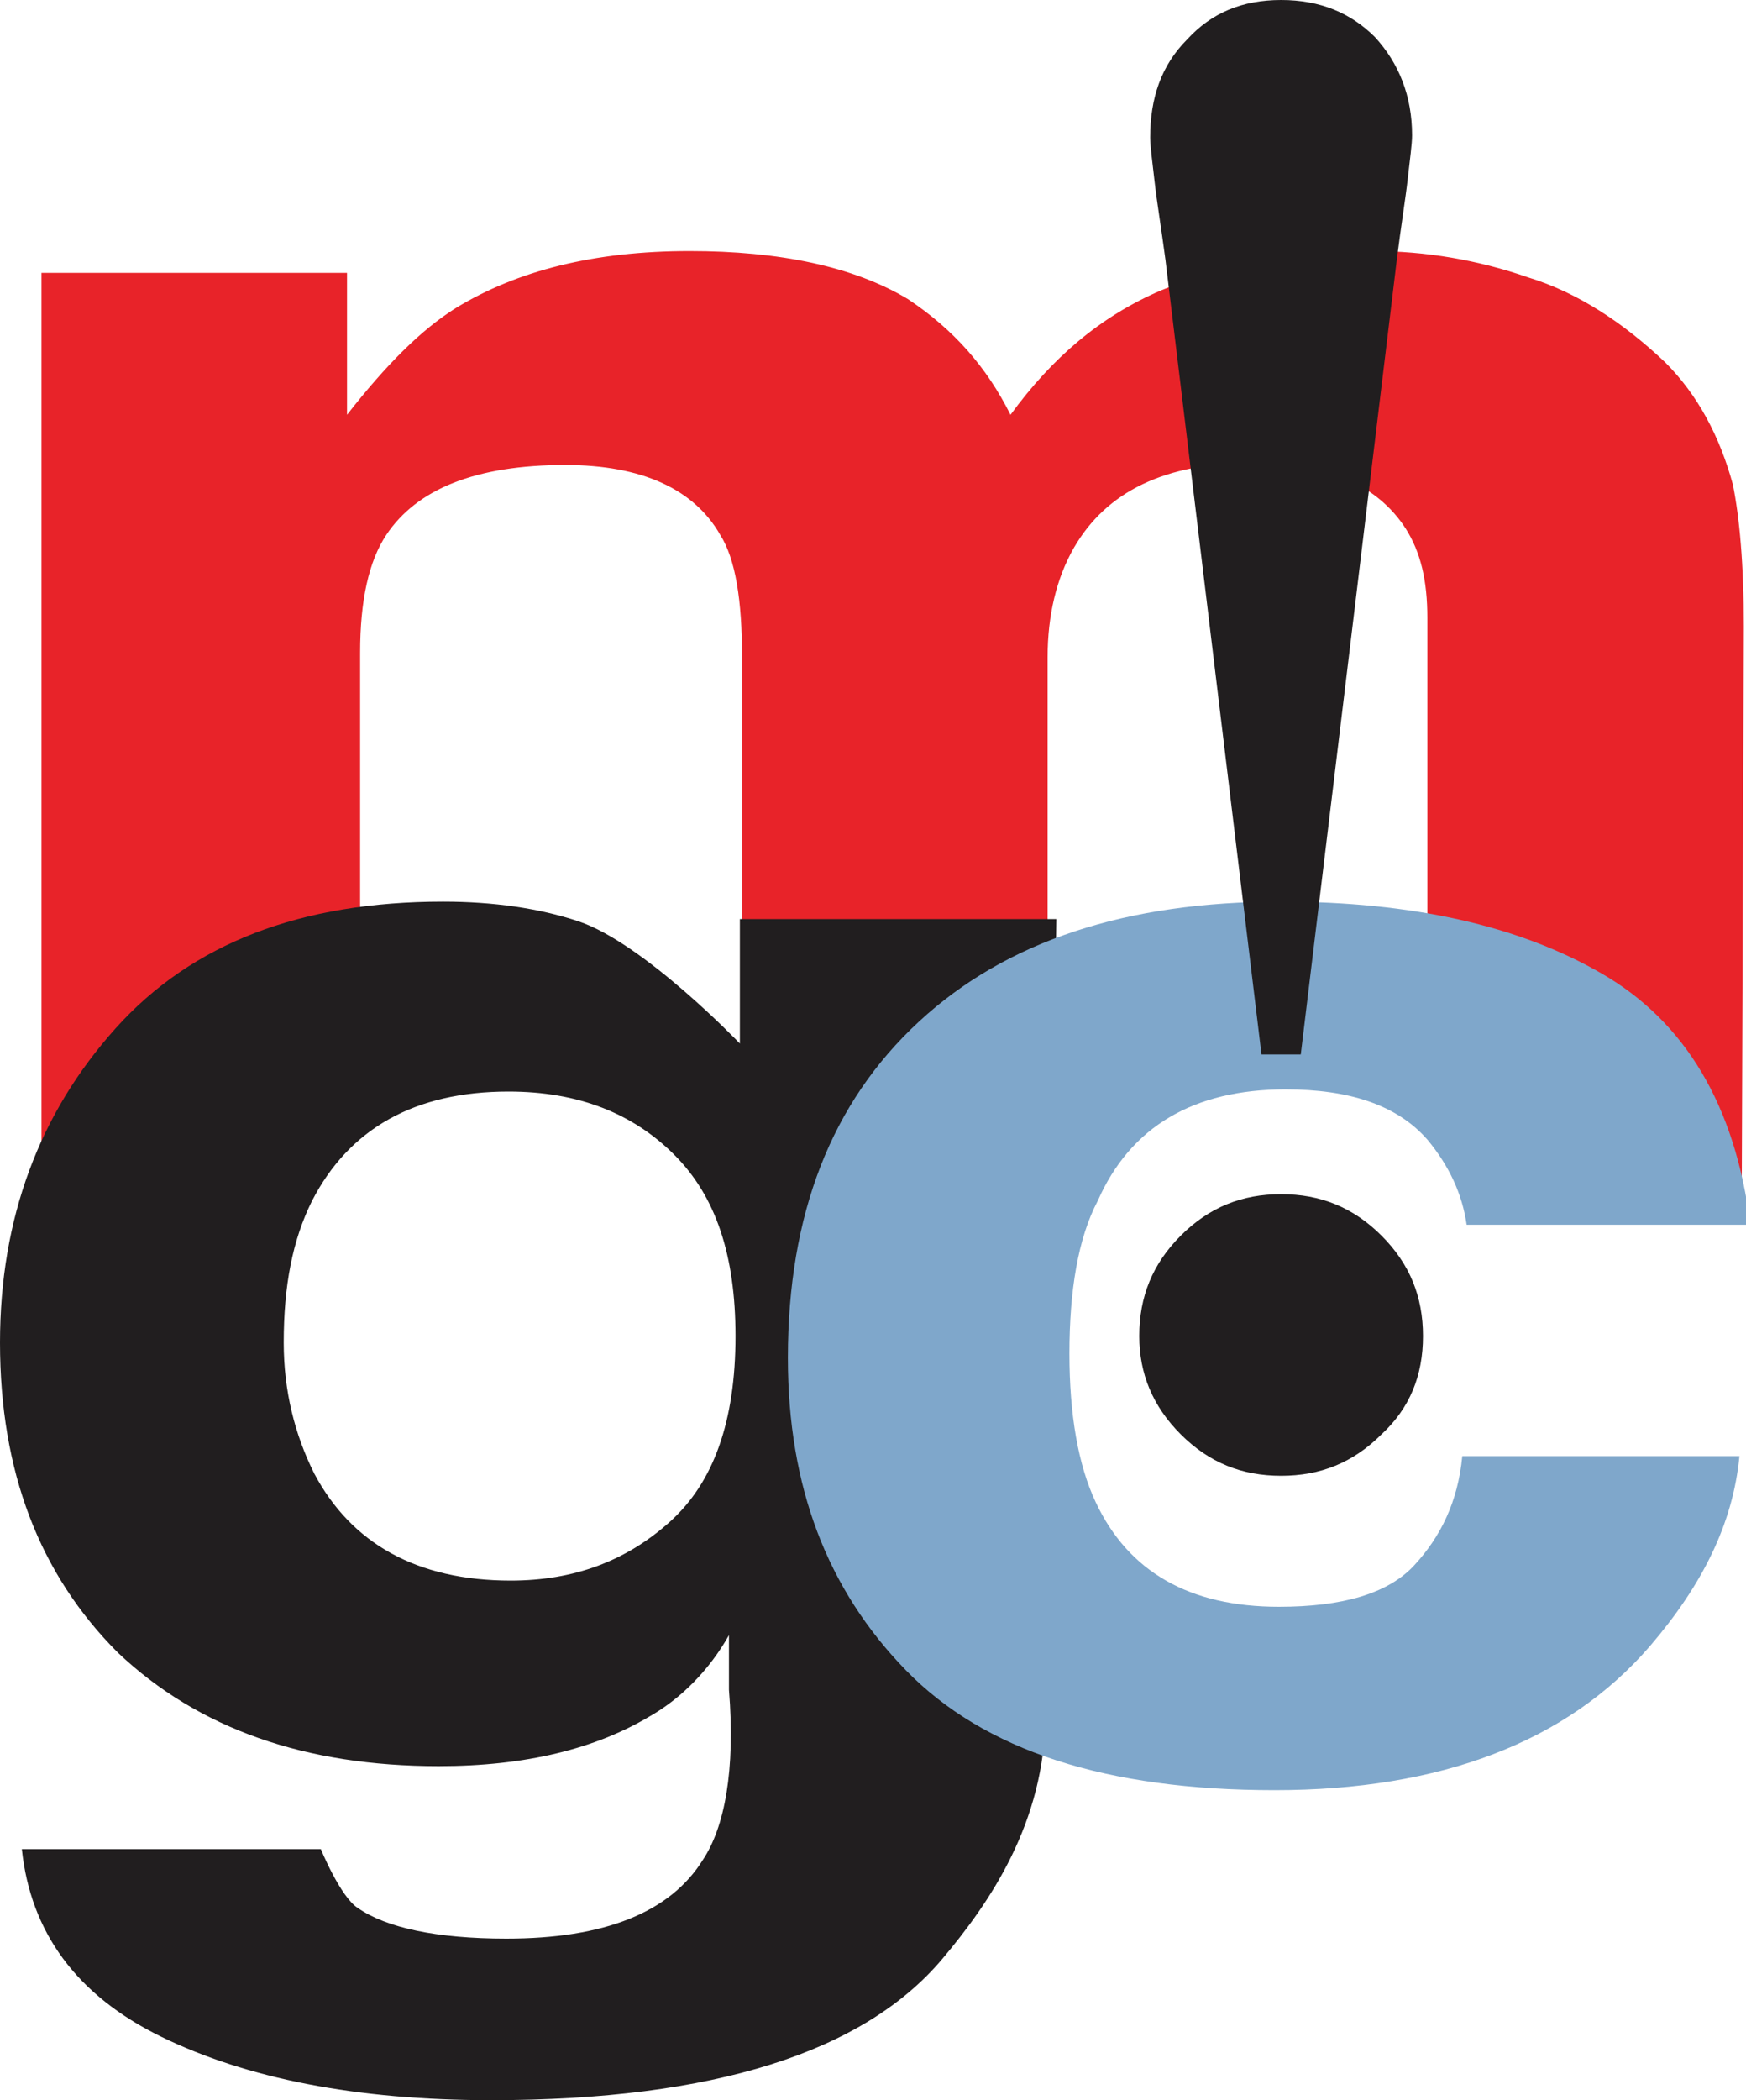 <?xml version="1.0" encoding="utf-8"?>
<!-- Generator: Adobe Illustrator 25.1.0, SVG Export Plug-In . SVG Version: 6.00 Build 0)  -->
<svg version="1.1" id="Layer_1" xmlns="http://www.w3.org/2000/svg" xmlns:xlink="http://www.w3.org/1999/xlink" x="0px" y="0px"
	 viewBox="0 0 80 96.2" style="enable-background:new 0 0 80 96.2;" xml:space="preserve">
<style type="text/css">
	.st0{fill:#E82329;}
	.st1{fill:#211E1F;}
	.st2{fill:#7FA7CB;}
</style>
<g>
	<g>
		<path class="st0" d="M70,12.7c2.3,0.7,4.4,2.1,6.3,3.9c1.5,1.5,2.5,3.4,3.1,5.6c0.3,1.5,0.5,3.6,0.5,6.5L79.8,56l-14.4-5.8V28.3
			c0-1.7-0.3-3-1-4.1c-1.3-2-3.6-3-7-3c-4,0-6.7,1.3-8.2,3.9c-0.8,1.4-1.2,3.1-1.2,5v26h-14v-26c0-2.6-0.3-4.5-1-5.6
			c-1.2-2.1-3.6-3.2-7.1-3.2c-4.1,0-6.8,1.1-8.2,3.2c-0.8,1.2-1.2,3-1.2,5.4v21.5L1.9,56.2V12.5h14V19c1.8-2.3,3.4-3.9,5-4.9
			c2.8-1.7,6.3-2.6,10.7-2.6c4.1,0,7.5,0.7,10,2.2c2.1,1.4,3.6,3.1,4.7,5.3c1.9-2.6,4.1-4.5,6.9-5.7c2.9-1.2,6.1-1.8,9.7-1.8
			C65.3,11.5,67.7,11.9,70,12.7z"/>
	</g>
	<path class="st1" d="M26.5,42.2c3,1,7.4,5.6,7.4,5.6v-5.7h14.5l-0.5,36.4c0,5-2.6,8.7-4.7,11.2c-3.6,4.3-10.5,6.5-20.7,6.5
		c-6.2,0-11.2-1-15.1-2.9c-3.9-1.9-6-4.8-6.4-8.6h13.7c0,0,0.9,2.2,1.7,2.7c1.3,0.9,3.6,1.4,6.8,1.4c4.5,0,7.5-1.2,9-3.6
		c1-1.5,1.5-4.1,1.2-7.8v-2.5c-0.9,1.6-2.2,2.9-3.6,3.7c-2.5,1.5-5.7,2.3-9.7,2.3c-6.1,0-11-1.7-14.7-5.2C1.8,72.1,0,67.4,0,61.5
		C0,55.8,1.8,51,5.3,47.1c3.5-3.9,8.5-5.8,15-5.8C22.6,41.3,24.7,41.6,26.5,42.2z M30.7,69.7c2-1.8,3-4.6,3-8.5
		c0-3.7-0.9-6.4-2.8-8.3c-1.9-1.9-4.4-2.9-7.6-2.9c-4.3,0-7.3,1.7-9,5c-0.9,1.8-1.3,3.9-1.3,6.5c0,2.2,0.5,4.2,1.4,6
		c1.7,3.2,4.7,4.9,9,4.9C26.3,72.4,28.7,71.5,30.7,69.7z"/>
	<path class="st2" d="M67.2,56.1c-0.2-1.4-0.8-2.7-1.8-3.9c-1.4-1.6-3.6-2.3-6.5-2.3c-4.2,0-7.1,1.7-8.6,5.1
		C49.4,56.7,49,59.1,49,62c0,2.8,0.4,5.1,1.2,6.8c1.5,3.2,4.3,4.8,8.4,4.8c2.9,0,5-0.6,6.2-1.9c1.2-1.3,2-2.9,2.2-5h12.7
		c-0.3,3.1-1.7,5.9-4.1,8.7C71.8,79.8,66,82,58.4,82c-7.7,0-13.3-1.8-16.9-5.5c-3.6-3.7-5.4-8.4-5.4-14.3c0-6.6,2-11.7,6-15.4
		c4-3.7,9.5-5.5,16.6-5.5c6,0,10.9,1.1,14.7,3.3c3.8,2.2,6.1,6,6.8,11.5H67.2z"/>
	<g>
		<path class="st1" d="M52.9,8.3c-0.1-0.9-0.2-1.6-0.2-2c0-1.8,0.5-3.3,1.7-4.5C55.5,0.6,56.9,0,58.7,0c1.8,0,3.2,0.6,4.3,1.7
			c1.1,1.2,1.7,2.7,1.7,4.5c0,0.4-0.1,1.1-0.2,2c-0.1,0.9-0.3,2.1-0.5,3.7l-4.4,36.4h-1.8l-4.4-36.4C53.2,10.4,53,9.2,52.9,8.3z"/>
	</g>
	<path class="st1" d="M54.1,56.6c1.3-1.3,2.8-1.9,4.6-1.9c1.8,0,3.3,0.6,4.6,1.9c1.3,1.3,1.9,2.8,1.9,4.6c0,1.8-0.6,3.3-1.9,4.5
		c-1.3,1.3-2.8,1.9-4.6,1.9c-1.8,0-3.3-0.6-4.6-1.9c-1.3-1.3-1.9-2.8-1.9-4.5C52.2,59.4,52.8,57.9,54.1,56.6z"/>
</g>
</svg>
